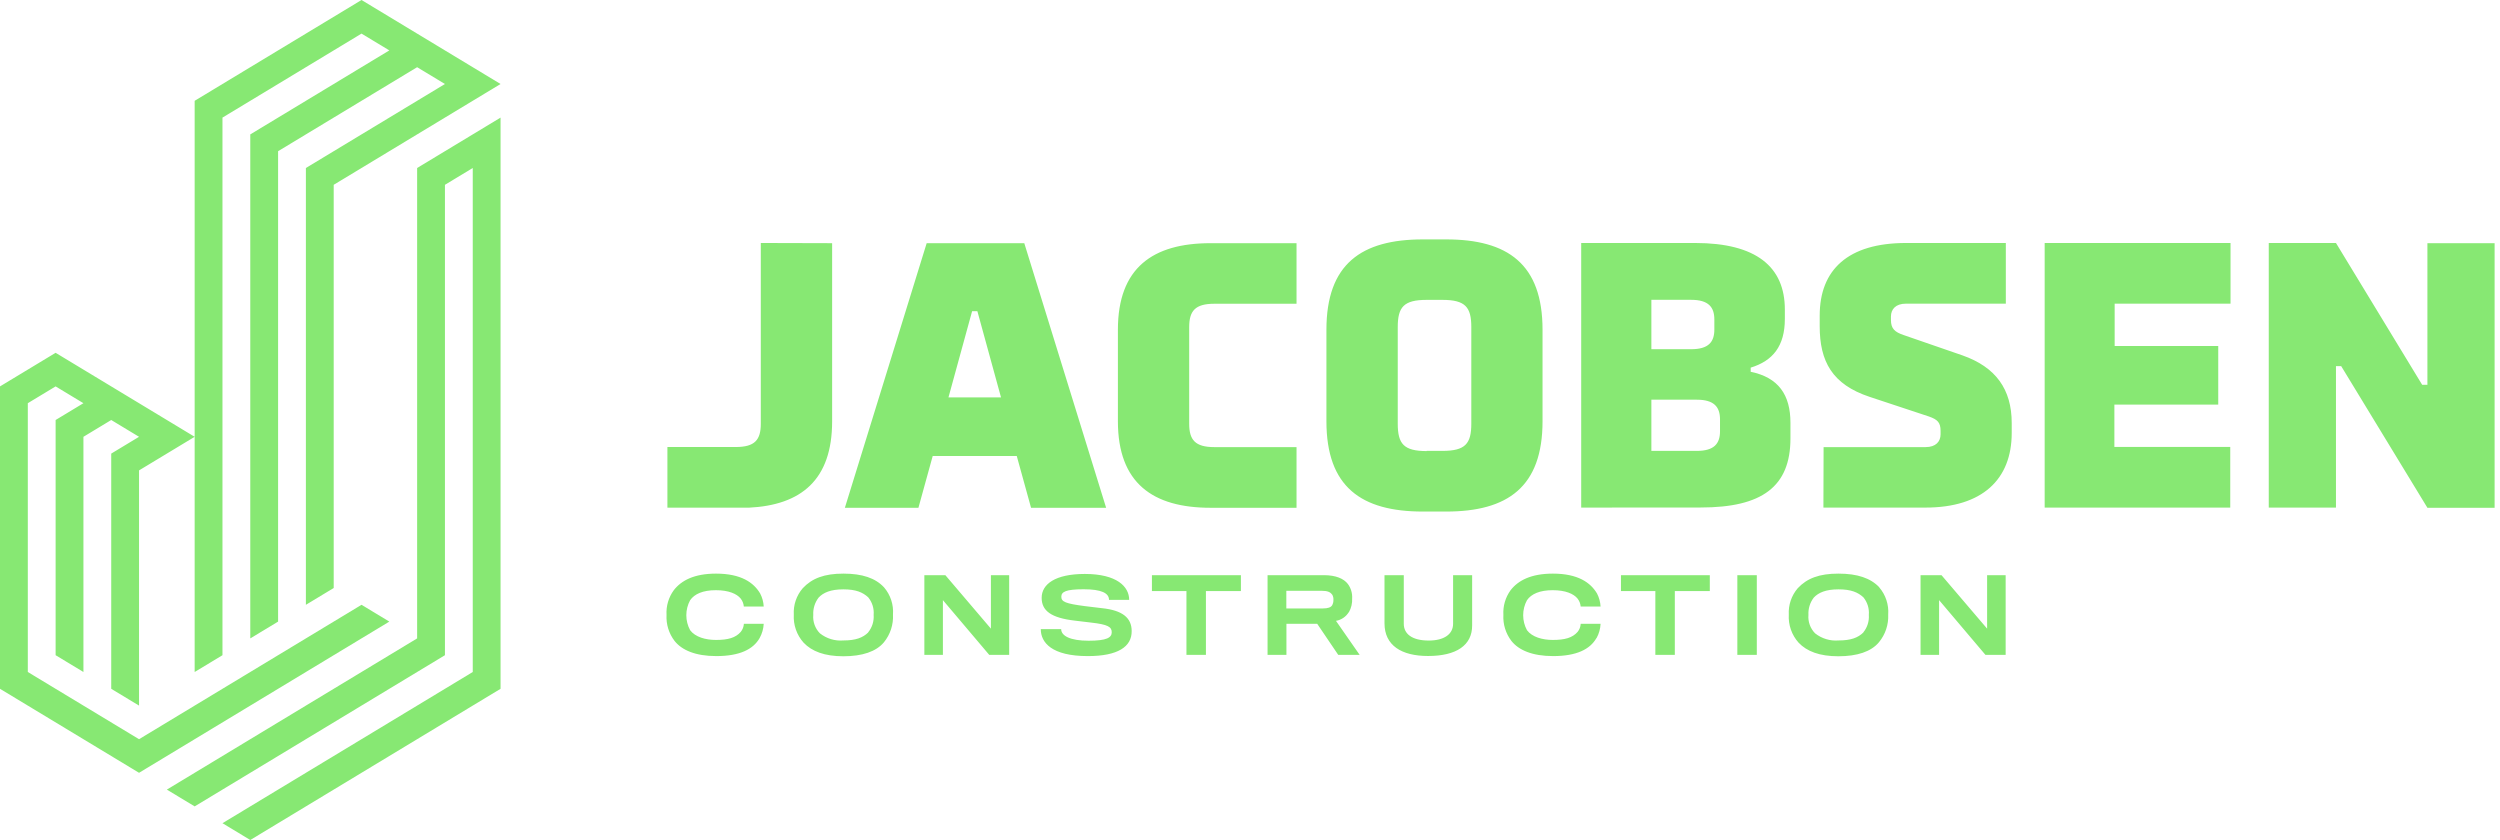 <svg width="250" height="84" viewBox="0 0 250 84" fill="none" xmlns="http://www.w3.org/2000/svg">
<path d="M75.959 63.812C75.324 64.927 73.971 65.609 71.63 65.609C69.535 65.609 68.182 65.007 67.459 64.097C66.888 63.352 66.602 62.427 66.653 61.488C66.602 60.605 66.859 59.731 67.38 59.019C68.136 58.044 69.424 57.362 71.603 57.362C74.115 57.362 75.375 58.259 76.019 59.355C76.228 59.757 76.348 60.2 76.372 60.653H74.383C74.358 60.359 74.246 60.08 74.064 59.85C73.679 59.383 72.873 59.019 71.584 59.019C70.296 59.019 69.447 59.393 69.012 60.023C68.762 60.482 68.632 60.997 68.632 61.521C68.632 62.044 68.762 62.559 69.012 63.019C69.526 63.709 70.564 63.994 71.593 63.994C72.803 63.994 73.558 63.779 74.073 63.191C74.261 62.961 74.371 62.677 74.388 62.379H76.372C76.346 62.882 76.205 63.373 75.959 63.812ZM88.403 58.735C88.723 59.106 88.967 59.538 89.12 60.005C89.274 60.472 89.334 60.965 89.298 61.455C89.351 62.46 89.028 63.449 88.394 64.227C87.616 65.161 86.225 65.627 84.339 65.627C82.453 65.627 81.183 65.137 80.358 64.265C80.019 63.886 79.758 63.444 79.59 62.963C79.422 62.483 79.351 61.973 79.38 61.465C79.324 60.5 79.645 59.552 80.274 58.823C81.201 57.829 82.434 57.362 84.339 57.362C86.244 57.362 87.541 57.811 88.403 58.735ZM86.809 63.243C87.213 62.752 87.412 62.123 87.365 61.488C87.419 60.852 87.223 60.22 86.818 59.729C86.276 59.234 85.6 58.935 84.33 58.935C83.06 58.935 82.332 59.262 81.868 59.752C81.485 60.245 81.292 60.862 81.326 61.488C81.297 61.825 81.342 62.165 81.456 62.483C81.57 62.801 81.752 63.091 81.989 63.331C82.654 63.861 83.494 64.116 84.339 64.045C85.572 64.045 86.29 63.77 86.823 63.243H86.809ZM98.924 65.487L94.29 60.013V65.487H92.436V57.517H94.535L99.091 62.865V57.517H100.917V65.487H98.924ZM108.769 65.609C105.177 65.609 104.078 64.255 104.078 62.916H106.118C106.118 63.579 107.012 64.073 108.857 64.073C110.701 64.073 111.174 63.751 111.174 63.224C111.174 62.697 110.808 62.449 109.107 62.258C108.773 62.225 107.856 62.113 107.513 62.067C105.093 61.791 104.166 61.068 104.166 59.78C104.166 58.417 105.524 57.395 108.481 57.395C111.689 57.395 112.917 58.664 112.917 59.985H110.901C110.901 59.313 110.145 58.926 108.361 58.926C106.576 58.926 106.132 59.183 106.132 59.677C106.132 60.172 106.535 60.359 108.481 60.611C108.922 60.671 109.913 60.783 110.182 60.816C112.24 61.026 113.167 61.777 113.167 63.107C113.186 64.675 111.777 65.609 108.796 65.609H108.769ZM120.592 59.108V65.487H118.645V59.108H115.192V57.517H124.091V59.108H120.592ZM134.876 61.222C134.736 61.449 134.549 61.642 134.328 61.791C134.108 61.94 133.859 62.04 133.597 62.085L135.965 65.487H133.824L131.72 62.379H128.643V65.487H126.756V57.517H132.387C133.588 57.517 134.376 57.862 134.788 58.399C135.094 58.814 135.245 59.324 135.215 59.84C135.239 60.323 135.127 60.802 134.89 61.222H134.876ZM133.203 59.453C133.032 59.201 132.74 59.08 132.174 59.08H128.633V60.844H132.285C132.8 60.844 133.083 60.737 133.212 60.531C133.303 60.367 133.348 60.182 133.342 59.995C133.356 59.806 133.312 59.617 133.217 59.453H133.203ZM142.797 65.599C140.165 65.599 138.45 64.554 138.45 62.333V57.517H140.378V62.379C140.378 63.383 141.193 64.055 142.876 64.055C144.401 64.055 145.309 63.425 145.309 62.379V57.517H147.214V62.533C147.228 64.531 145.634 65.599 142.811 65.599H142.797ZM159.64 63.812C159.005 64.927 157.656 65.609 155.316 65.609C153.221 65.609 151.867 65.007 151.144 64.097C150.573 63.352 150.287 62.427 150.338 61.488C150.287 60.605 150.543 59.733 151.061 59.019C151.816 58.044 153.109 57.362 155.288 57.362C157.8 57.362 159.056 58.259 159.705 59.355C159.913 59.757 160.033 60.2 160.057 60.653H158.069C158.043 60.359 157.932 60.08 157.749 59.85C157.364 59.383 156.558 59.019 155.269 59.019C153.981 59.019 153.128 59.393 152.697 60.023C152.447 60.482 152.317 60.997 152.317 61.521C152.317 62.044 152.447 62.559 152.697 63.019C153.211 63.709 154.25 63.994 155.279 63.994C156.488 63.994 157.244 63.779 157.758 63.191C157.947 62.962 158.056 62.677 158.069 62.379H160.057C160.036 62.882 159.898 63.373 159.654 63.812H159.64ZM167.482 59.108V65.487H165.535V59.108H162.096V57.517H170.981V59.108H167.482ZM173.734 65.487V57.517H175.681V65.487H173.734ZM187.921 58.735C188.242 59.106 188.486 59.538 188.64 60.005C188.795 60.471 188.856 60.964 188.82 61.455C188.866 62.463 188.536 63.452 187.893 64.227C187.115 65.161 185.724 65.627 183.838 65.627C181.952 65.627 180.682 65.137 179.857 64.265C179.518 63.886 179.257 63.444 179.089 62.963C178.921 62.483 178.85 61.973 178.879 61.465C178.827 60.501 179.147 59.554 179.773 58.823C180.7 57.829 181.933 57.362 183.838 57.362C185.743 57.362 187.059 57.811 187.935 58.735H187.921ZM186.327 63.243C186.73 62.752 186.93 62.123 186.883 61.488C186.937 60.852 186.741 60.22 186.336 59.729C185.794 59.234 185.117 58.935 183.847 58.935C182.577 58.935 181.85 59.262 181.386 59.752C181.002 60.245 180.81 60.862 180.844 61.488C180.815 61.825 180.859 62.165 180.974 62.483C181.088 62.801 181.27 63.091 181.507 63.331C182.172 63.861 183.012 64.116 183.856 64.045C185.089 64.045 185.808 63.77 186.341 63.243H186.327ZM198.544 65.487L193.909 60.013V65.487H192.055V57.517H194.15L198.711 62.865V57.517H200.565V65.487H198.544Z" fill="#87E873"/>
<path d="M19.466 43.68V10.08L36.151 0L50.055 8.4L33.37 18.48V58.8L30.589 60.48V16.8L44.494 8.4L41.713 6.72L27.809 15.12V62.16L25.028 63.84V13.44L38.932 5.04L36.151 3.36L22.247 11.76V65.52L19.466 67.2V43.68ZM38.932 62.16L36.151 60.48L13.904 73.92L2.781 67.2V40.32L5.562 38.64L8.343 40.32L5.562 42V65.52L8.343 67.2V43.68L11.123 42L13.904 43.68L11.123 45.36V68.88L13.904 70.56V47.04L19.466 43.68L5.562 35.28L0 38.64V68.88L13.904 77.28L38.932 62.16ZM41.713 16.8V63.84L16.685 78.96L19.466 80.64L44.494 65.52V18.48L47.275 16.8V67.2L22.247 82.32L25.028 84L50.055 68.88V11.76L41.713 16.8ZM101.677 45.603H93.27L91.842 50.778H84.487L92.667 24.318H102.428L110.613 50.778H103.105L101.677 45.603ZM94.846 39.741H100.102L97.738 31.122H97.21L94.846 39.741ZM129.653 24.318H121.06C115.28 24.318 111.79 26.777 111.79 32.975V42.121C111.79 48.323 115.285 50.778 121.06 50.778H129.653V44.711H121.435C119.521 44.711 118.919 43.993 118.919 42.378V32.709C118.919 31.085 119.521 30.375 121.435 30.375H129.653V24.318ZM142.292 51.156C136.132 51.156 132.642 48.701 132.642 42.121V32.975C132.642 26.399 136.132 23.94 142.292 23.94H144.609C150.764 23.94 154.254 26.399 154.254 32.975V42.121C154.254 48.701 150.764 51.156 144.609 51.156H142.292ZM142.667 45.089H144.243C146.533 45.089 147.131 44.371 147.131 42.369V32.709C147.131 30.707 146.533 29.988 144.243 29.988H142.667C140.373 29.988 139.775 30.707 139.775 32.709V42.387C139.78 44.389 140.378 45.108 142.672 45.108L142.667 45.089ZM158.12 50.759V24.299H169.512C175.63 24.299 178.485 26.684 178.485 30.954V31.887C178.485 34.608 177.284 36.087 175.069 36.764V37.179C177.85 37.749 179.045 39.485 179.045 42.285V43.834C179.045 48.673 176.195 50.75 170.077 50.75L158.12 50.759ZM165.137 34.921H169.118C170.847 34.921 171.435 34.202 171.435 32.956V31.948C171.435 30.702 170.837 29.983 169.118 29.983H165.137V34.921ZM165.137 45.089H169.683C171.407 45.089 172.001 44.371 172.001 43.125V41.935C172.001 40.689 171.398 39.97 169.683 39.97H165.137V45.089ZM182.341 50.759H192.537C198.247 50.759 201.172 47.927 201.172 43.293V42.308C201.172 38.906 199.559 36.708 196.254 35.541L190.368 33.507C189.469 33.203 189.094 32.863 189.094 31.995V31.654C189.094 30.935 189.557 30.366 190.595 30.366H200.583V24.299H190.605C184.788 24.299 181.97 26.983 181.97 31.556V32.615C181.97 36.134 183.208 38.439 186.962 39.685L192.894 41.65C193.761 41.953 194.057 42.257 194.057 43.087V43.428C194.057 44.147 193.594 44.711 192.556 44.711H182.359L182.341 50.759ZM223.025 50.759V44.693H211.438V40.46H221.824V34.599H211.466V30.366H223.053V24.299H204.467V50.759H223.025ZM233.597 24.299H226.876V50.759H233.597V36.615H234.12L242.741 50.778H249.461V24.318H242.741V38.481H242.217L233.597 24.299ZM76.08 24.299V42.369C76.08 43.997 75.482 44.702 73.563 44.702H66.741V50.769H73.943C74.254 50.769 74.559 50.769 74.87 50.769C80.107 50.517 83.213 48.001 83.213 42.135V24.318L76.08 24.299Z" fill="#87E873"/>
</svg>
